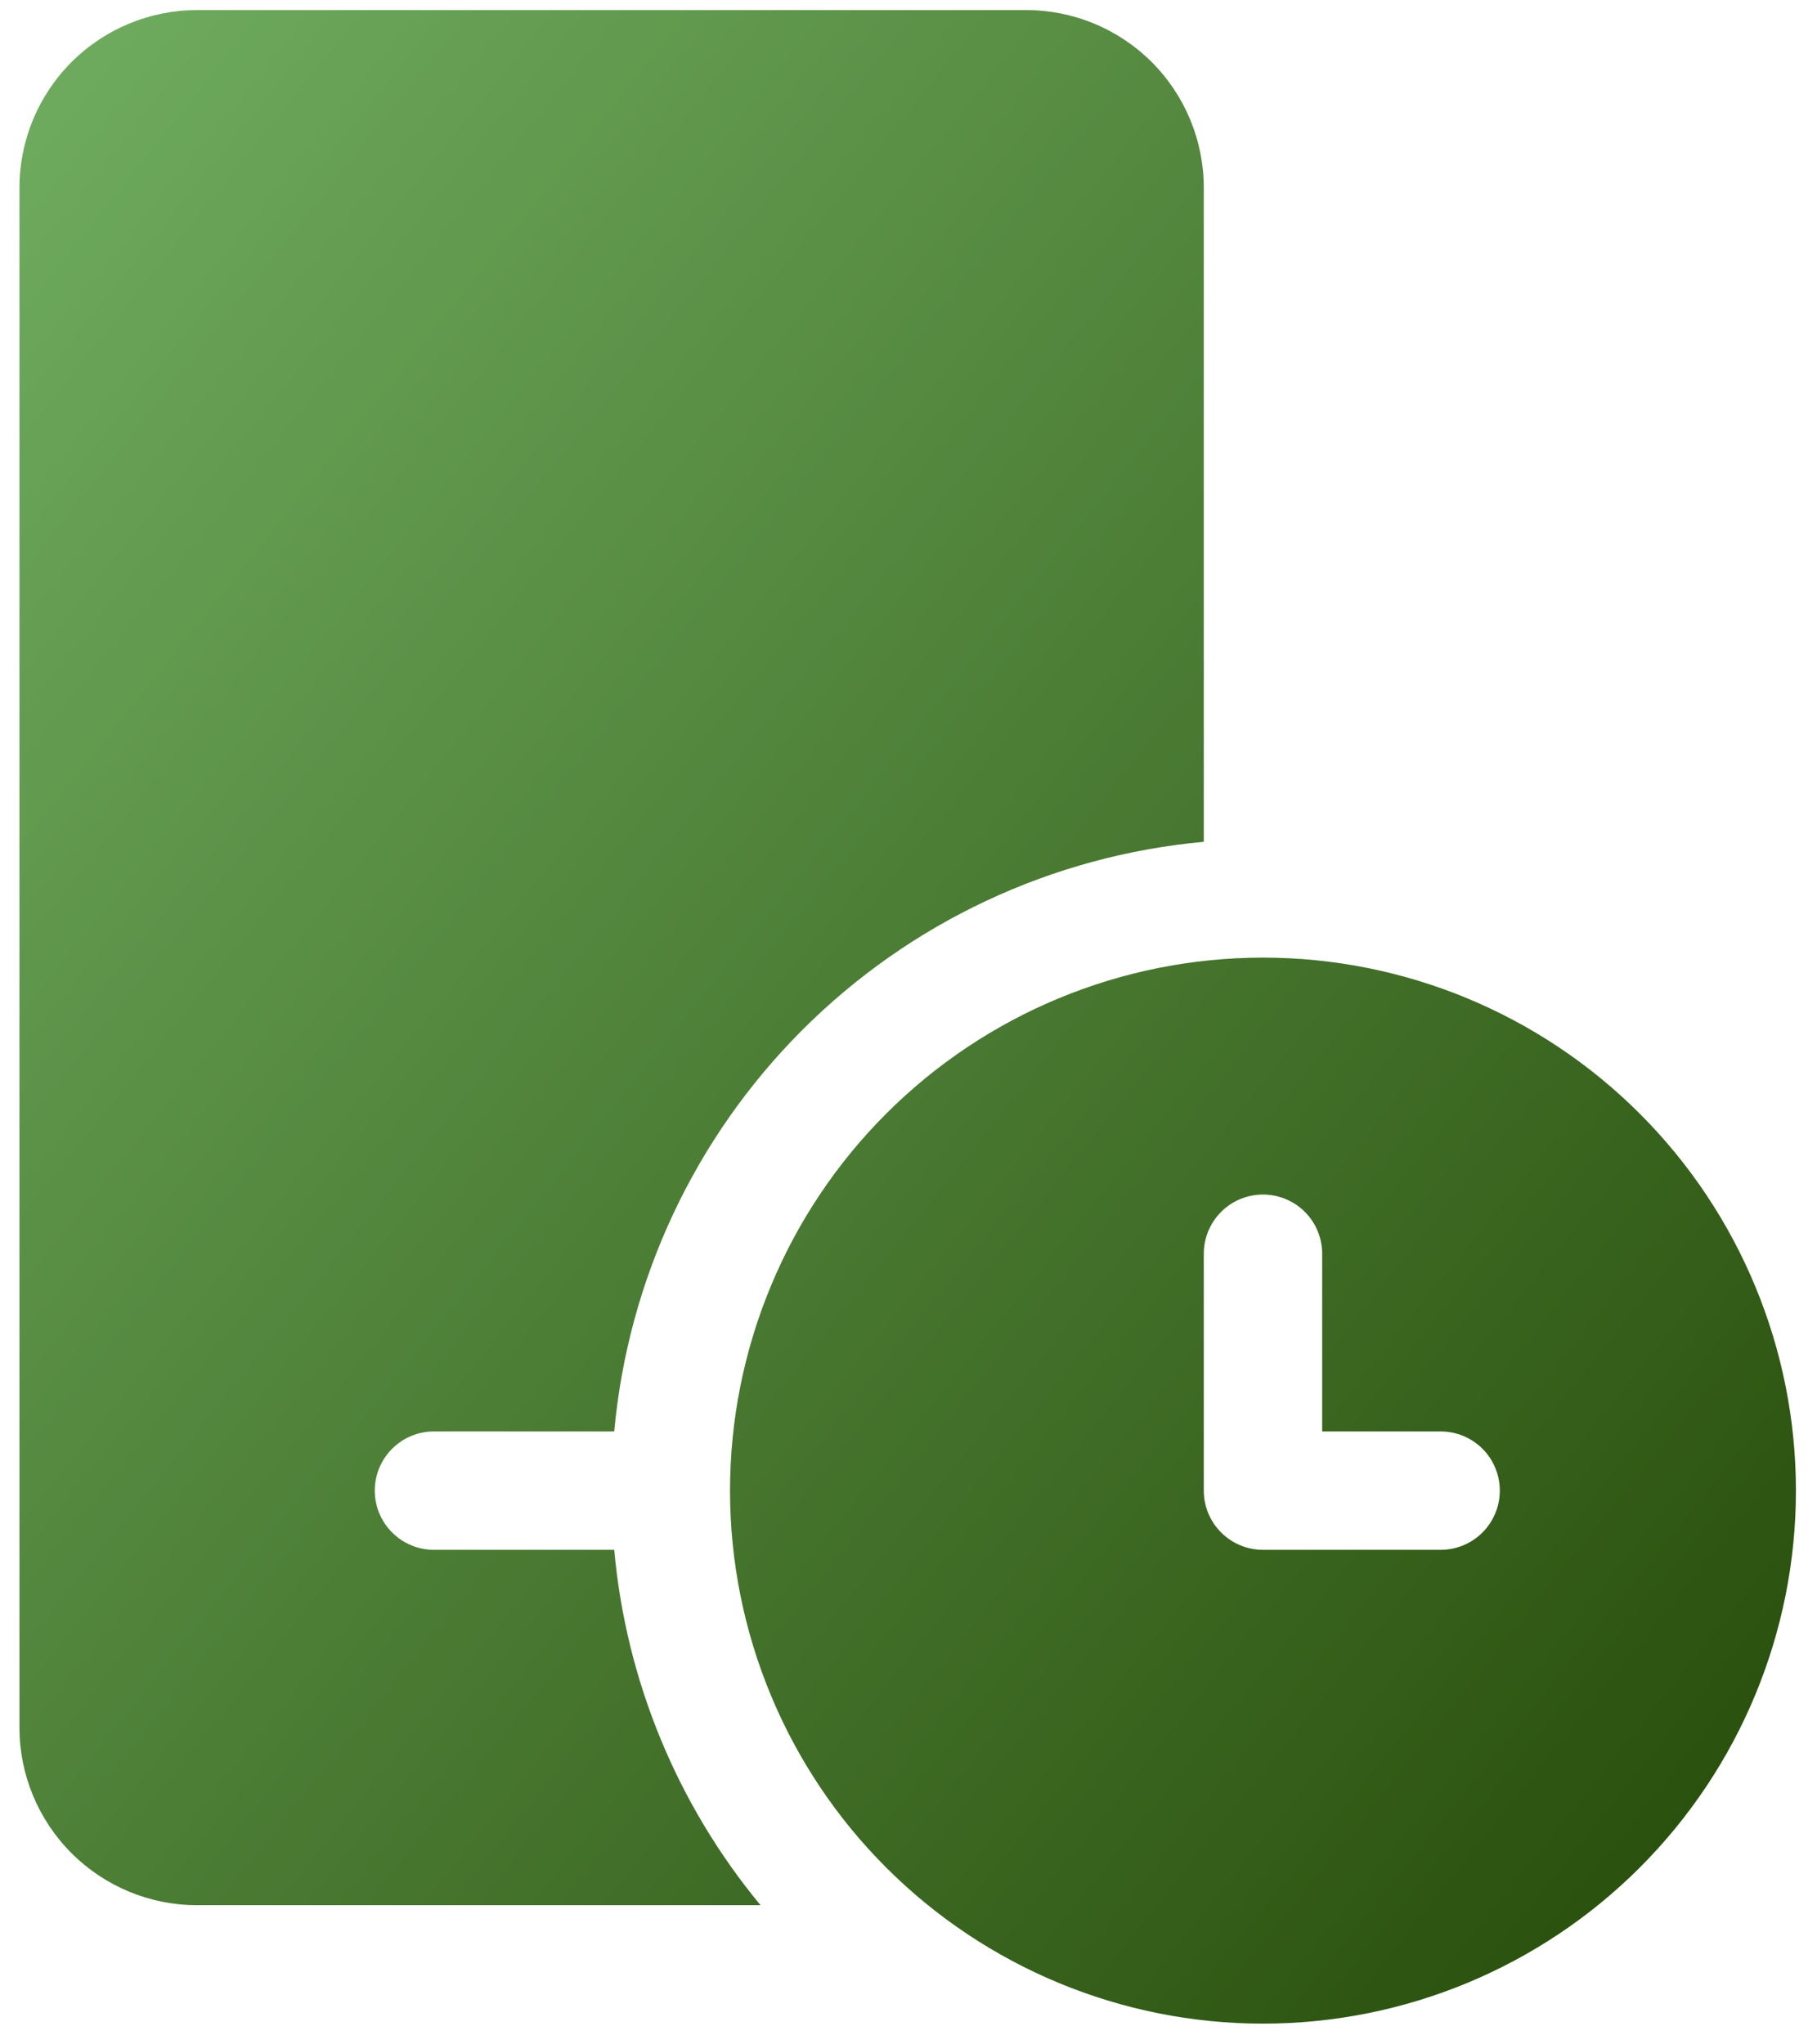 <svg width="56" height="63" viewBox="0 0 56 63" fill="none" xmlns="http://www.w3.org/2000/svg">
<path d="M6.075 0.311C4.623 0.311 3.23 0.888 2.204 1.914C1.177 2.941 0.6 4.334 0.6 5.786V53.236C0.6 54.688 1.177 56.08 2.204 57.107C3.23 58.134 4.623 58.711 6.075 58.711H23.438C20.864 55.6 19.292 51.782 18.93 47.761H13.375C12.891 47.761 12.427 47.569 12.085 47.226C11.742 46.884 11.55 46.42 11.55 45.936C11.55 45.452 11.742 44.988 12.085 44.645C12.427 44.303 12.891 44.111 13.375 44.111H18.93C19.357 39.436 21.409 35.058 24.728 31.739C28.048 28.419 32.425 26.368 37.1 25.941V5.786C37.1 4.334 36.523 2.941 35.496 1.914C34.47 0.888 33.077 0.311 31.625 0.311H6.075ZM55.35 45.936C55.35 50.292 53.62 54.47 50.539 57.55C47.459 60.63 43.281 62.361 38.925 62.361C34.569 62.361 30.391 60.63 27.311 57.55C24.231 54.47 22.5 50.292 22.5 45.936C22.5 41.58 24.231 37.402 27.311 34.322C30.391 31.241 34.569 29.511 38.925 29.511C43.281 29.511 47.459 31.241 50.539 34.322C53.62 37.402 55.35 41.58 55.35 45.936ZM38.925 36.811C38.441 36.811 37.977 37.003 37.635 37.345C37.292 37.688 37.1 38.152 37.1 38.636V45.936C37.1 46.42 37.292 46.884 37.635 47.226C37.977 47.569 38.441 47.761 38.925 47.761H44.4C44.884 47.761 45.348 47.569 45.691 47.226C46.033 46.884 46.225 46.42 46.225 45.936C46.225 45.452 46.033 44.988 45.691 44.645C45.348 44.303 44.884 44.111 44.4 44.111H40.75V38.636C40.75 38.152 40.558 37.688 40.216 37.345C39.873 37.003 39.409 36.811 38.925 36.811Z" fill="url(#paint0_linear_18856_19558)"/>
<path d="M6.075 0.311C4.623 0.311 3.23 0.888 2.204 1.914C1.177 2.941 0.6 4.334 0.6 5.786V53.236C0.6 54.688 1.177 56.08 2.204 57.107C3.23 58.134 4.623 58.711 6.075 58.711H23.438C20.864 55.6 19.292 51.782 18.93 47.761H13.375C12.891 47.761 12.427 47.569 12.085 47.226C11.742 46.884 11.55 46.42 11.55 45.936C11.55 45.452 11.742 44.988 12.085 44.645C12.427 44.303 12.891 44.111 13.375 44.111H18.93C19.357 39.436 21.409 35.058 24.728 31.739C28.048 28.419 32.425 26.368 37.1 25.941V5.786C37.1 4.334 36.523 2.941 35.496 1.914C34.47 0.888 33.077 0.311 31.625 0.311H6.075ZM55.35 45.936C55.35 50.292 53.62 54.47 50.539 57.55C47.459 60.63 43.281 62.361 38.925 62.361C34.569 62.361 30.391 60.63 27.311 57.55C24.231 54.47 22.5 50.292 22.5 45.936C22.5 41.58 24.231 37.402 27.311 34.322C30.391 31.241 34.569 29.511 38.925 29.511C43.281 29.511 47.459 31.241 50.539 34.322C53.62 37.402 55.35 41.58 55.35 45.936ZM38.925 36.811C38.441 36.811 37.977 37.003 37.635 37.345C37.292 37.688 37.1 38.152 37.1 38.636V45.936C37.1 46.42 37.292 46.884 37.635 47.226C37.977 47.569 38.441 47.761 38.925 47.761H44.4C44.884 47.761 45.348 47.569 45.691 47.226C46.033 46.884 46.225 46.42 46.225 45.936C46.225 45.452 46.033 44.988 45.691 44.645C45.348 44.303 44.884 44.111 44.4 44.111H40.75V38.636C40.75 38.152 40.558 37.688 40.216 37.345C39.873 37.003 39.409 36.811 38.925 36.811Z" fill="black" fill-opacity="0.2"/>
<defs>
<linearGradient id="paint0_linear_18856_19558" x1="-0.55" y1="0.832" x2="65.797" y2="54.072" gradientUnits="userSpaceOnUse">
<stop stop-color="#8DD979"/>
<stop offset="1" stop-color="#2A5704"/>
</linearGradient>
</defs>
</svg>
